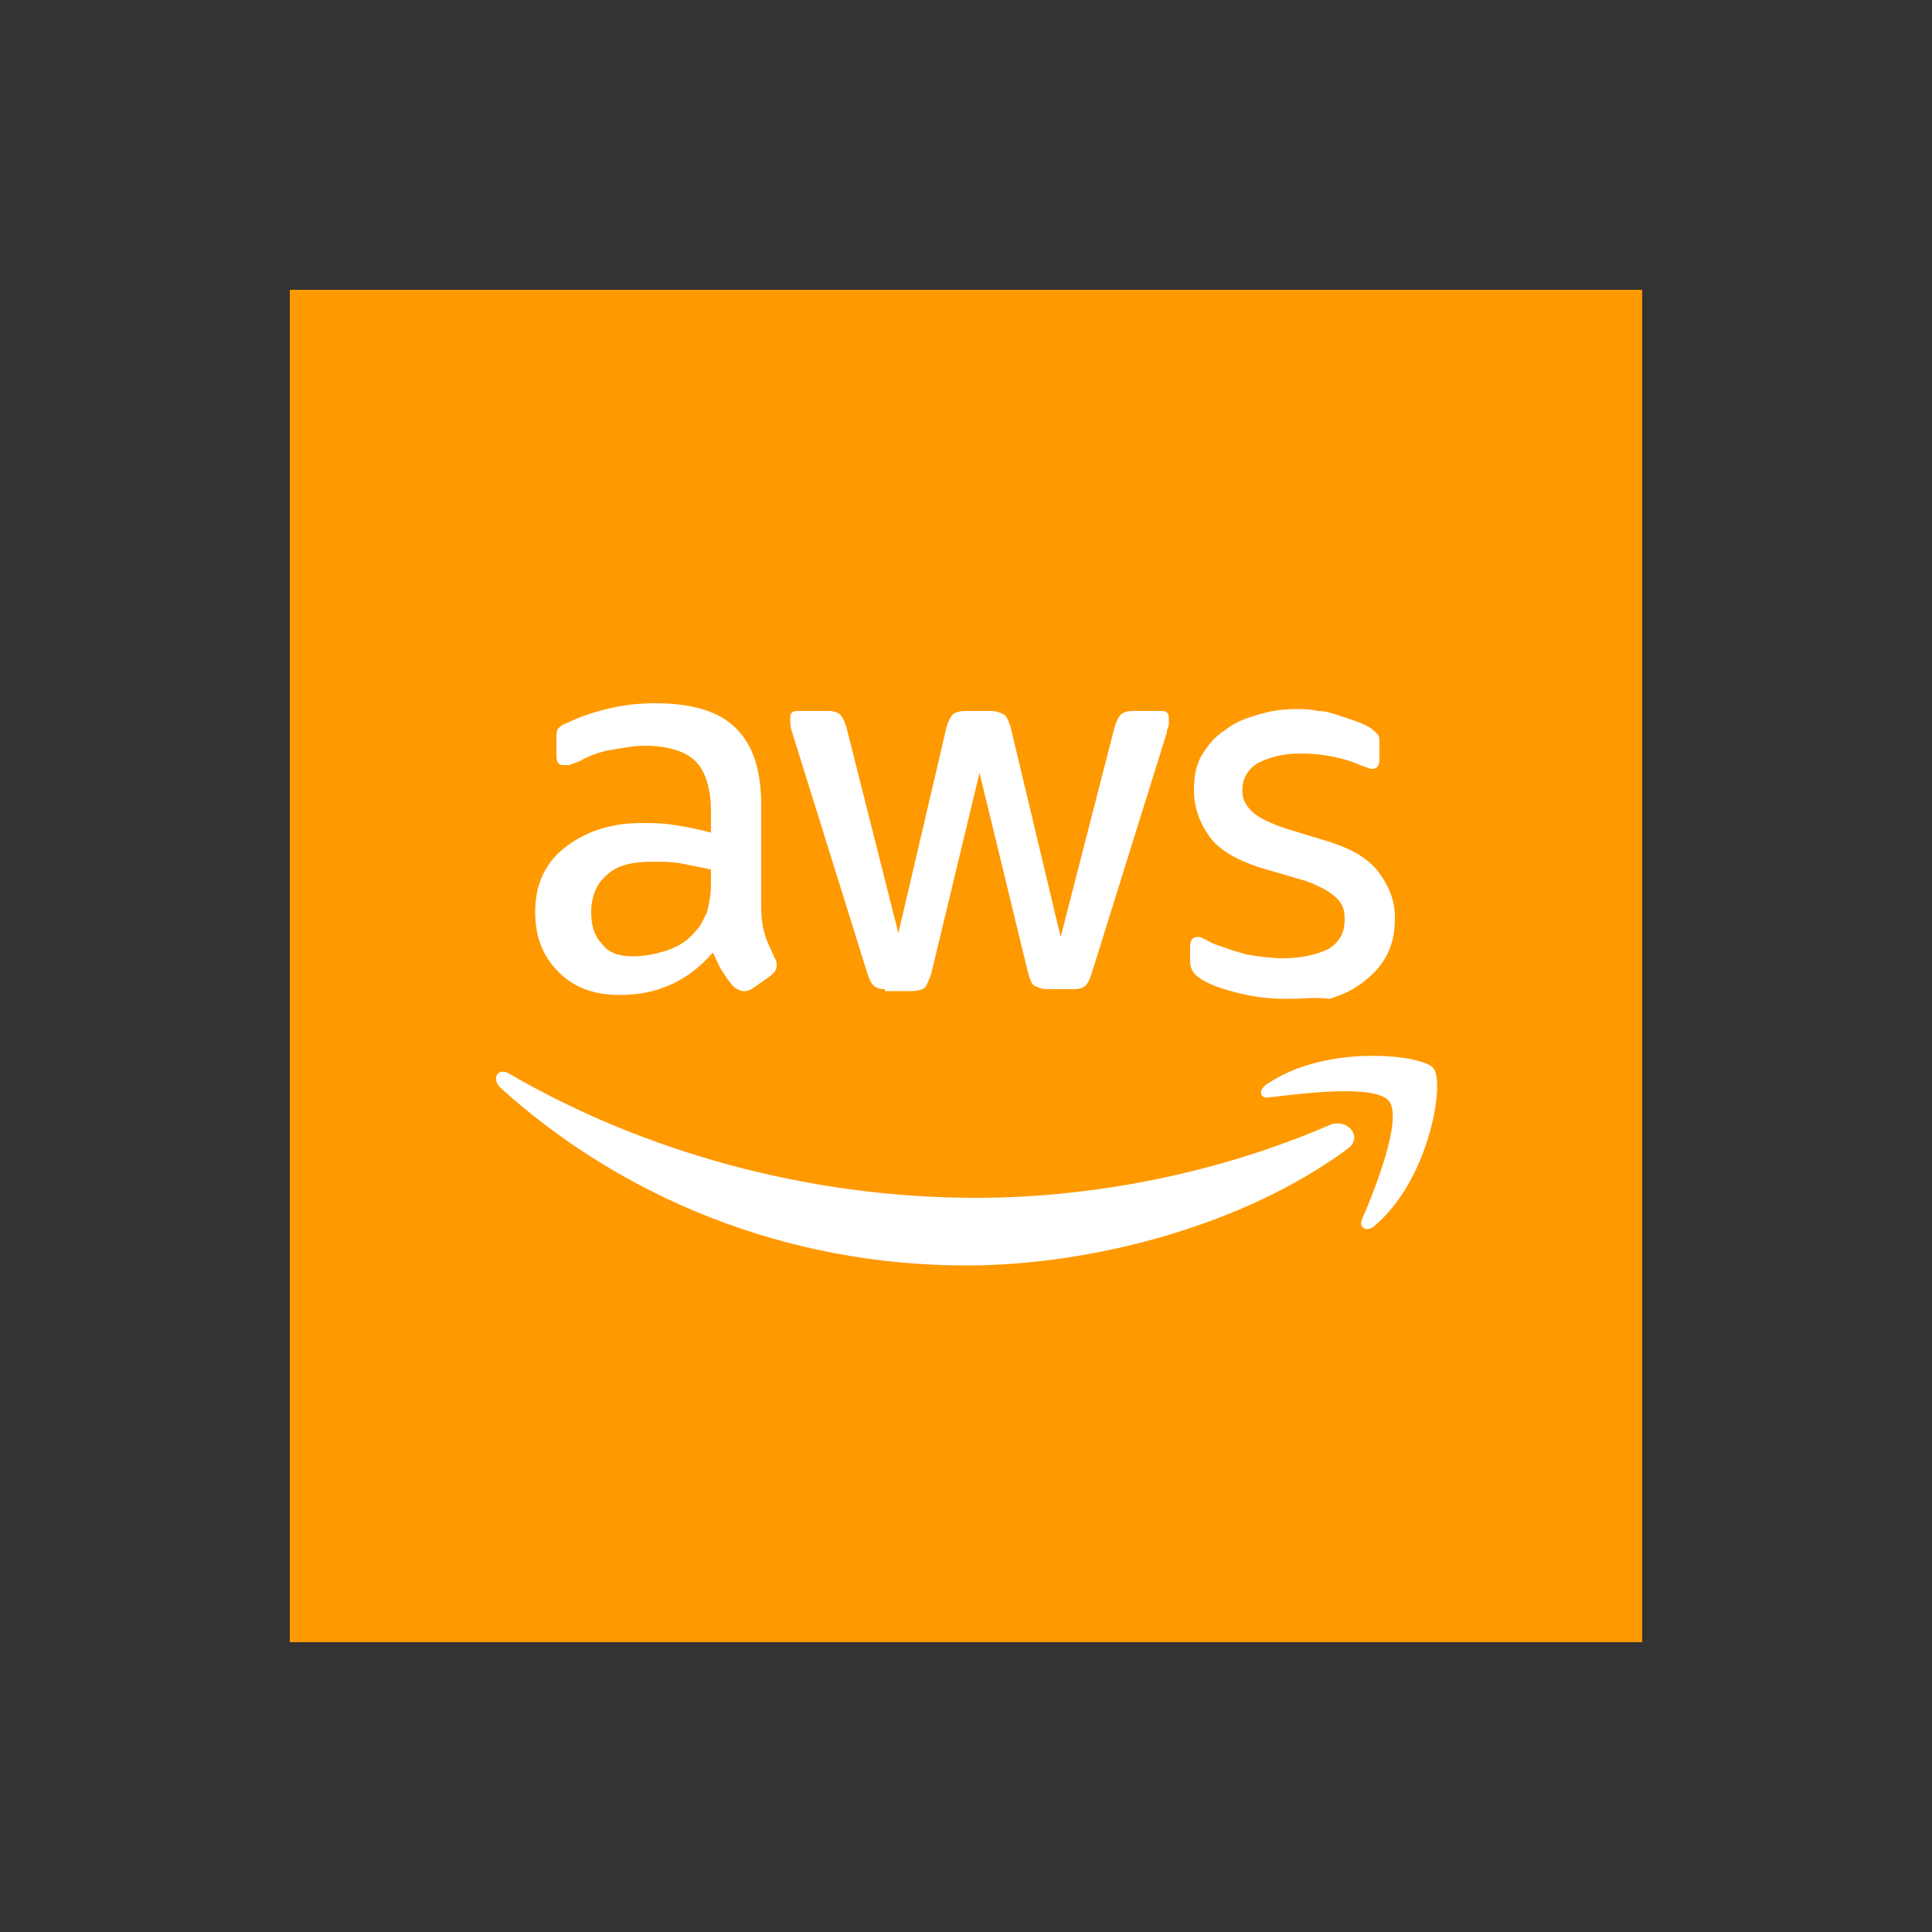 <?xml version="1.0" encoding="utf-8"?>
<!-- Generator: Adobe Illustrator 20.0.0, SVG Export Plug-In . SVG Version: 6.00 Build 0)  -->
<svg version="1.0" id="Layer_1" xmlns="http://www.w3.org/2000/svg" xmlns:xlink="http://www.w3.org/1999/xlink" x="0px" y="0px"
	 width="100px" height="100px" viewBox="0 0 100 100" enable-background="new 0 0 100 100" xml:space="preserve">
<rect x="0" y="0" width="100" height="100" fill="#333333" stroke="none"/>
<g>
	<rect x="15" y="15" fill="#FF9900" width="70" height="70"/>
	<g>
		<path fill="#FFFFFF" d="M39.4,47c0,0.6,0.1,1.1,0.2,1.4c0.1,0.4,0.3,0.7,0.5,1.2c0.1,0.1,0.1,0.3,0.1,0.4c0,0.2-0.1,0.3-0.3,0.5
			l-1,0.7c-0.2,0.1-0.3,0.1-0.4,0.1c-0.2,0-0.3-0.1-0.5-0.2c-0.2-0.2-0.4-0.5-0.6-0.8c-0.2-0.3-0.3-0.6-0.5-1
			c-1.3,1.5-2.9,2.2-4.8,2.2c-1.4,0-2.4-0.4-3.2-1.2c-0.8-0.8-1.2-1.8-1.2-3.1c0-1.4,0.5-2.5,1.5-3.3c1-0.8,2.3-1.3,4-1.3
			c0.5,0,1.1,0,1.7,0.1c0.6,0.1,1.2,0.2,1.9,0.4V42c0-1.2-0.3-2.1-0.8-2.6c-0.5-0.5-1.4-0.8-2.6-0.8c-0.6,0-1.1,0.1-1.7,0.2
			c-0.6,0.1-1.2,0.3-1.7,0.6c-0.3,0.1-0.5,0.2-0.6,0.2c-0.1,0-0.2,0-0.3,0c-0.2,0-0.3-0.2-0.3-0.5v-0.8c0-0.3,0-0.5,0.1-0.6
			c0.1-0.1,0.2-0.2,0.5-0.3c0.6-0.3,1.2-0.5,2-0.7c0.8-0.2,1.6-0.3,2.5-0.3c1.9,0,3.3,0.4,4.2,1.3c0.9,0.9,1.3,2.2,1.3,4V47z
			 M32.8,49.5c0.5,0,1.1-0.1,1.7-0.3c0.6-0.2,1.1-0.5,1.5-1c0.3-0.3,0.4-0.6,0.6-1c0.1-0.4,0.2-0.9,0.2-1.4V45
			c-0.5-0.1-1-0.2-1.5-0.3c-0.5-0.1-1-0.1-1.5-0.1c-1.1,0-1.9,0.2-2.4,0.7c-0.5,0.4-0.8,1.1-0.8,1.9c0,0.8,0.2,1.3,0.6,1.7
			C31.5,49.3,32,49.5,32.8,49.5z M45.8,51.2c-0.3,0-0.5-0.1-0.6-0.2c-0.1-0.1-0.2-0.3-0.3-0.6L41,37.9c-0.1-0.3-0.1-0.5-0.1-0.7
			c0-0.3,0.1-0.4,0.4-0.4h1.6c0.3,0,0.5,0.1,0.6,0.2c0.1,0.1,0.2,0.3,0.3,0.6l2.7,10.7l2.5-10.7c0.1-0.3,0.2-0.5,0.3-0.6
			c0.1-0.1,0.3-0.2,0.7-0.2h1.3c0.3,0,0.5,0.1,0.7,0.2c0.1,0.1,0.2,0.3,0.3,0.6l2.6,10.9l2.8-10.9c0.1-0.3,0.2-0.5,0.3-0.6
			c0.1-0.1,0.3-0.2,0.6-0.2h1.5c0.3,0,0.4,0.1,0.4,0.4c0,0.1,0,0.2,0,0.3c0,0.1-0.1,0.2-0.1,0.4l-3.9,12.5c-0.1,0.3-0.2,0.5-0.3,0.6
			c-0.1,0.1-0.3,0.2-0.6,0.2h-1.4c-0.3,0-0.5-0.1-0.7-0.2c-0.1-0.1-0.2-0.3-0.3-0.7L50.7,40l-2.5,10.4c-0.1,0.3-0.2,0.5-0.3,0.7
			c-0.1,0.1-0.4,0.2-0.7,0.2H45.8z M66.6,51.7c-0.9,0-1.7-0.1-2.5-0.3c-0.8-0.2-1.4-0.4-1.9-0.7c-0.3-0.2-0.4-0.3-0.5-0.5
			c-0.1-0.2-0.1-0.3-0.1-0.5V49c0-0.3,0.1-0.5,0.4-0.5c0.1,0,0.2,0,0.3,0.1c0.1,0,0.2,0.1,0.4,0.2c0.5,0.2,1.1,0.4,1.8,0.6
			c0.6,0.1,1.3,0.2,1.9,0.2c1,0,1.8-0.2,2.4-0.5c0.6-0.4,0.8-0.9,0.8-1.5c0-0.5-0.1-0.8-0.4-1.1c-0.3-0.3-0.8-0.6-1.6-0.9l-2.4-0.7
			c-1.2-0.4-2.1-0.9-2.6-1.6c-0.5-0.7-0.8-1.5-0.8-2.4c0-0.7,0.1-1.3,0.4-1.8c0.3-0.5,0.7-1,1.2-1.3c0.5-0.4,1-0.6,1.7-0.8
			c0.6-0.2,1.3-0.3,2-0.3c0.4,0,0.7,0,1.1,0.1c0.4,0,0.7,0.1,1,0.2c0.3,0.1,0.6,0.2,0.9,0.3c0.3,0.1,0.5,0.2,0.7,0.3
			c0.2,0.1,0.4,0.3,0.5,0.4c0.1,0.1,0.1,0.3,0.1,0.5v0.8c0,0.3-0.1,0.5-0.4,0.5c-0.1,0-0.3-0.1-0.6-0.2c-0.9-0.4-2-0.6-3.1-0.6
			c-0.9,0-1.6,0.2-2.2,0.5c-0.5,0.3-0.8,0.8-0.8,1.4c0,0.5,0.2,0.8,0.5,1.1c0.3,0.3,0.9,0.6,1.8,0.9l2.3,0.7c1.2,0.4,2,0.9,2.5,1.6
			c0.5,0.7,0.8,1.4,0.8,2.3c0,0.7-0.1,1.3-0.4,1.9c-0.3,0.6-0.7,1-1.2,1.4c-0.5,0.4-1.1,0.7-1.8,0.9C68.2,51.6,67.5,51.7,66.6,51.7z
			"/>
		<g>
			<path fill-rule="evenodd" clip-rule="evenodd" fill="#FFFFFF" d="M69.7,59.5c-5.3,3.9-13.1,6-19.7,6c-9.3,0-17.8-3.5-24.1-9.2
				c-0.5-0.5-0.1-1.1,0.5-0.7c6.9,4,15.4,6.4,24.1,6.4c5.9,0,12.4-1.2,18.4-3.8C69.8,57.9,70.6,58.9,69.7,59.5z"/>
			<path fill-rule="evenodd" clip-rule="evenodd" fill="#FFFFFF" d="M71.9,57c-0.7-0.9-4.5-0.4-6.2-0.2c-0.5,0.1-0.6-0.4-0.1-0.7
				c3.1-2.1,8.1-1.5,8.6-0.8c0.6,0.7-0.2,5.7-3,8.1c-0.4,0.4-0.9,0.2-0.7-0.3C71.2,61.5,72.6,57.9,71.9,57z"/>
		</g>
	</g>
</g>
</svg>
